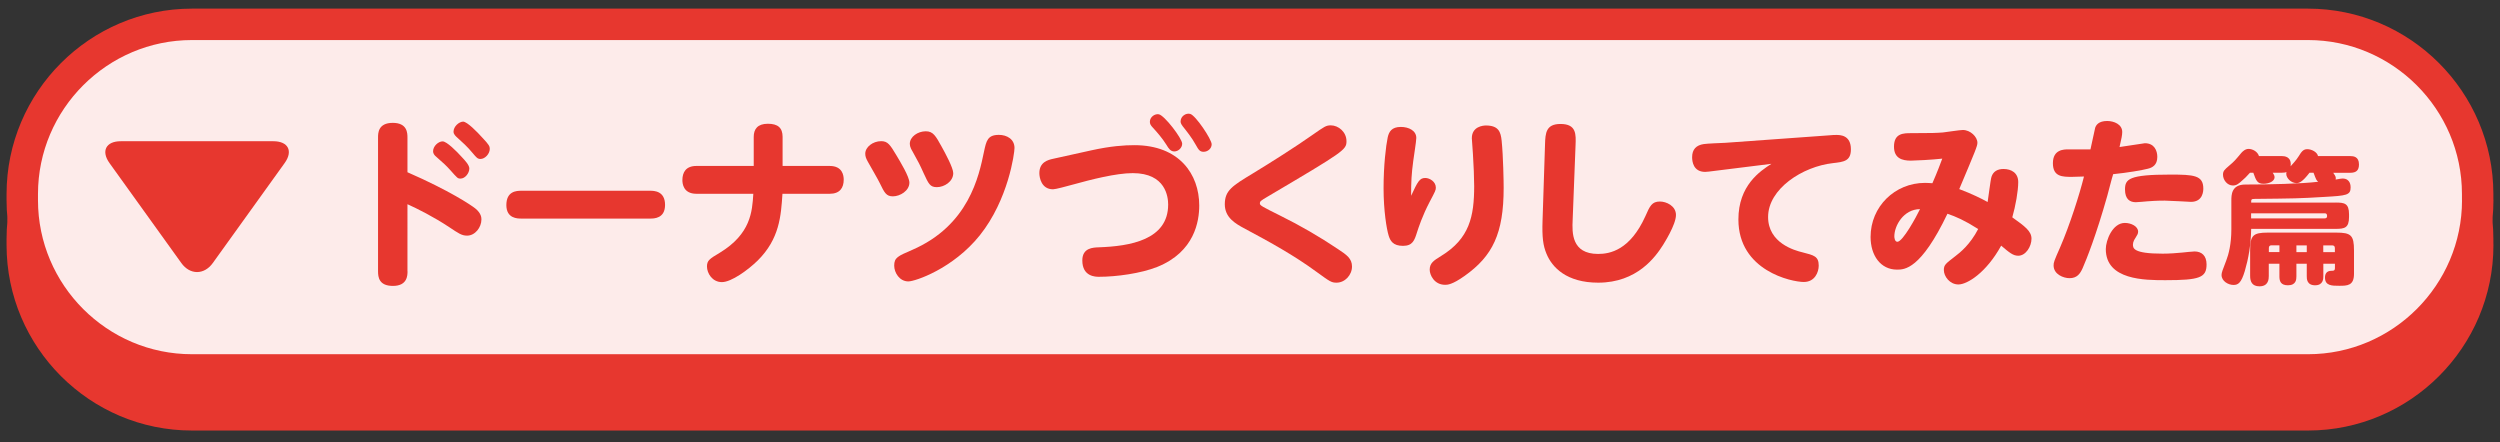 <?xml version="1.0" encoding="utf-8"?>
<!-- Generator: Adobe Illustrator 25.2.3, SVG Export Plug-In . SVG Version: 6.00 Build 0)  -->
<svg version="1.1" xmlns="http://www.w3.org/2000/svg" xmlns:xlink="http://www.w3.org/1999/xlink" x="0px" y="0px"
	 viewBox="0 0 362 64" style="enable-background:new 0 0 362 64;" xml:space="preserve">
<rect x="0" y="0" width="362" height="64" fill="#333333" stroke="none"/>
<style type="text/css">
	.st0{fill:none;stroke:#E7372F;stroke-width:9.1;stroke-linecap:round;stroke-linejoin:round;stroke-miterlimit:10;}
	.st1{fill:#E7372F;}
	.st2{fill:#FDEBEA;}
	.st3{display:none;}
	.st4{display:inline;fill:#FFFFFF;}
	.st5{display:inline;}
	.st6{fill:#FFFFFF;}
</style>
<g id="文字">
	<g>
		<g>
			<g>
				<path class="st0" d="M356.5,35.5c0,12.26-10.03,22.29-22.29,22.29H27.79C15.53,57.8,5.5,47.77,5.5,35.5v-0.91
					c0-12.26,10.03-22.29,22.29-22.29H334.2c12.26,0,22.29,10.03,22.29,22.29V35.5z"/>
				<path class="st1" d="M356.5,35.5c0,12.26-10.03,22.29-22.29,22.29H27.79C15.53,57.8,5.5,47.77,5.5,35.5v-0.91
					c0-12.26,10.03-22.29,22.29-22.29H334.2c12.26,0,22.29,10.03,22.29,22.29V35.5z"/>
			</g>
			<g>
				<path class="st0" d="M356.5,29c0,12.26-10.03,22.29-22.29,22.29H27.79C15.53,51.3,5.5,41.27,5.5,29v-0.91
					C5.5,15.83,15.53,5.8,27.79,5.8H334.2c12.26,0,22.29,10.03,22.29,22.29V29z"/>
				<path class="st2" d="M356.5,29c0,12.26-10.03,22.29-22.29,22.29H27.79C15.53,51.3,5.5,41.27,5.5,29v-0.91
					C5.5,15.83,15.53,5.8,27.79,5.8H334.2c12.26,0,22.29,10.03,22.29,22.29V29z"/>
			</g>
		</g>
		<g>
			<path class="st1" d="M59.01,39.27c0,0.57,0,2.13-2.11,2.13c-2.03,0-2.16-1.27-2.16-2.13V19.92c0-0.62,0-2.13,2.13-2.13
				c2.11,0,2.13,1.48,2.13,2.13v5.02c6.03,2.63,9.23,4.76,9.83,5.25c0.86,0.7,0.88,1.33,0.88,1.59c0,1.14-0.91,2.34-2.08,2.34
				c-0.78,0-1.25-0.34-2.57-1.22c-2.31-1.53-4.66-2.7-6.06-3.33V39.27z M66.84,22.71c0.52,0.55,1.12,1.2,1.12,1.69
				c0,0.68-0.62,1.46-1.27,1.46c-0.42,0-0.44-0.05-1.51-1.25c-0.62-0.68-0.88-0.91-2-1.9c-0.29-0.23-0.47-0.49-0.47-0.81
				c0-0.75,0.78-1.43,1.38-1.43S66.14,21.93,66.84,22.71z M69.83,19.92c0.99,1.04,1.09,1.27,1.09,1.64c0,0.7-0.68,1.46-1.35,1.46
				c-0.42,0-0.6-0.23-1.09-0.81c-0.81-0.99-1.56-1.64-2.24-2.26c-0.23-0.21-0.57-0.49-0.57-0.88c0-0.75,0.78-1.43,1.38-1.46
				C67.65,17.61,69.13,19.14,69.83,19.92z"/>
			<path class="st1" d="M94.12,27.62c0.6,0,2.18,0.03,2.18,2.05c0,1.98-1.61,1.98-2.18,1.98H75.5c-0.55,0-2.18,0-2.18-1.95
				c0-2.03,1.48-2.08,2.18-2.08H94.12z"/>
			<path class="st1" d="M120.14,24.03c1.87,0,2.03,1.4,2.03,1.98c0,1.2-0.57,2.05-2.03,2.05h-6.84c-0.21,3.2-0.42,6.53-3.59,9.67
				c-1.38,1.35-3.8,3.12-5.18,3.12c-1.4,0-2.16-1.3-2.16-2.26c0-0.88,0.39-1.12,1.87-2c4.47-2.73,4.68-5.93,4.84-8.53h-8.24
				c-1.92,0-2.03-1.51-2.03-1.98c0-1.14,0.52-2.05,2.03-2.05h8.3v-4.21c0-1.12,0.55-1.9,2.05-1.9c1.46,0,2.13,0.6,2.13,1.9v4.21
				H120.14z"/>
			<path class="st1" d="M127.6,20.44c0.96,0,1.3,0.55,2.16,1.98c0.62,1.04,1.92,3.17,1.92,4.03c0,1.17-1.35,1.98-2.39,1.98
				c-0.96,0-1.22-0.52-1.9-1.92c-0.29-0.6-1.07-1.92-1.74-3.12c-0.26-0.47-0.36-0.75-0.36-1.14
				C125.29,21.3,126.38,20.44,127.6,20.44z M146.9,21.43c0,0.73-0.88,7.46-5.02,12.64c-3.9,4.86-9.39,6.68-10.35,6.68
				c-1.27,0-2.05-1.25-2.05-2.29c0-1.17,0.55-1.38,2.57-2.26c8.22-3.54,9.7-10.69,10.43-14.23c0.34-1.59,0.52-2.44,2.16-2.44
				C145.81,19.53,146.9,20.16,146.9,21.43z M134.05,19.01c1.07,0,1.43,0.65,2.32,2.26c0.49,0.88,1.66,3.04,1.66,3.8
				c0,1.22-1.3,2.03-2.37,2.03c-0.99,0-1.2-0.47-1.92-2.03c-0.6-1.33-0.7-1.51-1.61-3.15c-0.13-0.21-0.39-0.65-0.39-1.09
				C131.74,19.79,132.91,19.01,134.05,19.01z"/>
			<path class="st1" d="M158.02,21.77c2.81-0.62,4.78-0.75,6.24-0.75c6.5,0,9.39,4.21,9.39,8.74c0,2.24-0.65,6.71-6.08,8.89
				c-2.37,0.94-5.9,1.43-8.43,1.43c-0.47,0-2.42,0-2.42-2.37c0-1.82,1.53-1.87,2.42-1.9c4.42-0.16,10.01-1.04,10.01-6.19
				c0-1.09-0.34-4.55-5.12-4.55c-2.44,0-6.08,0.94-8.61,1.64c-0.96,0.26-2.55,0.7-2.94,0.7c-1.69,0-1.98-1.69-1.98-2.34
				c0-1.61,1.27-1.92,2-2.08L158.02,21.77z M171.18,20.81c0,0.6-0.57,1.12-1.14,1.12c-0.55,0-0.83-0.44-1.14-0.96
				c-0.6-0.96-1.38-1.85-1.98-2.5c-0.29-0.31-0.42-0.52-0.42-0.83c0-0.75,0.78-1.2,1.3-1.09C168.61,16.7,171.18,20.05,171.18,20.81z
				 M175.45,20.89c0,0.62-0.57,1.09-1.17,1.09c-0.55,0-0.73-0.29-1.12-0.99c-0.6-1.09-1.33-1.98-1.92-2.73
				c-0.29-0.39-0.29-0.57-0.29-0.68c0-0.75,0.78-1.25,1.38-1.09C173.11,16.67,175.45,20.18,175.45,20.89z"/>
			<path class="st1" d="M181.4,25.12c2.73-1.66,6.21-3.87,8.58-5.54c1.82-1.27,2.03-1.43,2.73-1.43c1.09,0,2.26,0.96,2.26,2.29
				c0,1.25-0.29,1.46-11.47,8.06c-0.96,0.57-1.07,0.65-1.07,0.96c0,0.29,0.29,0.44,2.96,1.77c2.89,1.43,5.67,3.04,8.35,4.84
				c1.27,0.83,2.03,1.38,2.03,2.52c0,1.22-1.01,2.34-2.24,2.34c-0.75,0-0.96-0.16-2.89-1.56c-3.22-2.37-6.76-4.32-10.3-6.21
				c-1.48-0.78-2.99-1.66-2.99-3.59C177.36,27.57,178.43,26.92,181.4,25.12z"/>
			<path class="st1" d="M206.38,25.77c0.62,0,1.53,0.52,1.53,1.4c0,0.36-0.08,0.52-0.88,2.03c-1.09,2.08-1.64,3.8-1.85,4.45
				c-0.36,1.14-0.62,1.95-2.03,1.95c-1.46,0-1.85-0.75-2.08-1.51c-0.29-0.94-0.73-3.61-0.73-6.84c0-3.25,0.34-6.14,0.6-7.36
				c0.18-0.81,0.57-1.51,1.9-1.51c1.17,0,2.24,0.55,2.24,1.59c0,0.52-0.39,2.86-0.44,3.33c-0.26,1.92-0.31,3.04-0.31,5.05
				C205.29,26.29,205.55,25.77,206.38,25.77z M217.44,20.39c0.23,2.26,0.29,5.93,0.29,6.81c0,6.63-1.61,9.88-5.64,12.74
				c-1.82,1.3-2.52,1.3-2.83,1.3c-1.61,0-2.24-1.46-2.24-2.18c0-0.96,0.57-1.33,1.66-2c4.11-2.52,4.78-5.72,4.78-10.12
				c0-1.01-0.08-3.25-0.18-4.63c-0.1-1.46-0.16-2.11-0.16-2.29c0-1.72,1.66-1.85,2.05-1.85C216.99,18.18,217.31,19.09,217.44,20.39z
				"/>
			<path class="st1" d="M223.72,20.89c0.05-1.61,0.13-2.94,2.24-2.94c2.34,0,2.24,1.53,2.18,3.09l-0.42,10.84
				c-0.08,1.79-0.18,4.89,3.69,4.89c1.74,0,4.63-0.57,6.84-5.46c0.65-1.48,0.94-2.13,2.11-2.13c0.91,0,2.32,0.62,2.32,1.95
				c0,1.43-1.77,4.16-1.87,4.34c-1.09,1.72-3.75,5.46-9.39,5.46c-4.58,0-6.68-2.21-7.49-4.19c-0.49-1.17-0.65-2.39-0.57-4.76
				L223.72,20.89z"/>
			<path class="st1" d="M248.14,24.76c-0.49,0.05-0.88,0.13-1.22,0.13c-1.74,0-1.9-1.51-1.9-2.13c0-1.14,0.6-1.74,1.69-1.9
				c0.49-0.08,2.65-0.16,3.09-0.18l15.14-1.09c0.26-0.03,0.62-0.05,0.94-0.05c0.55,0,2.13,0,2.13,2.08c0,1.72-1.04,1.82-2.6,2
				c-4.4,0.49-9.39,3.72-9.39,7.8c0,3.77,3.82,4.84,4.99,5.12c1.64,0.42,2.34,0.57,2.34,1.92c0,0.94-0.55,2.37-2.16,2.37
				c-1.74,0-9.47-1.61-9.47-9.05c0-4.94,3.15-7,4.78-8.06L248.14,24.76z"/>
			<path class="st1" d="M288.37,25.59c0.26-0.78,0.88-1.12,1.74-1.12c1.12,0,2.13,0.55,2.13,1.9c0,1.3-0.39,3.46-0.86,5.1
				c1.82,1.3,2.78,2,2.78,3.09c0,1.14-0.83,2.47-1.92,2.47c-0.73,0-1.25-0.42-2.47-1.46c-2.16,3.93-4.92,5.62-6.19,5.62
				c-1.25,0-2.11-1.17-2.11-2.08c0-0.75,0.23-0.91,1.64-2c0.73-0.55,2.18-1.72,3.33-3.95c-2-1.27-3.22-1.79-4.45-2.21
				c-3.87,8.09-6.22,8.09-7.31,8.09c-2.37,0-3.82-2.05-3.82-4.73c0-4.39,3.51-7.83,7.88-7.83c0.36,0,0.75,0.03,1.07,0.05
				c0.1-0.23,0.73-1.64,1.43-3.56c-1.43,0.16-3.93,0.29-4.55,0.29c-1.27,0-2.44-0.34-2.44-2.03c0-1.95,1.38-1.95,2.5-1.95
				c3.2,0,3.56-0.03,4.58-0.1c0.47-0.05,2.47-0.36,2.89-0.36c1.09,0,2.11,0.99,2.11,1.85c0,0.47-0.26,1.09-2.63,6.71
				c1.87,0.7,3.22,1.38,4.11,1.87C287.92,28.66,288.21,26.09,288.37,25.59z M274.3,34.23c0,0.1,0.03,0.78,0.44,0.78
				c0.78,0,2.73-3.59,3.28-4.73C275.62,30.3,274.3,32.69,274.3,34.23z"/>
			<path class="st1" d="M305.13,28.37c-1.61,5.7-2.99,9.15-3.56,10.45c-0.36,0.81-0.81,1.46-1.9,1.46c-0.88,0-2.31-0.55-2.31-1.85
				c0-0.44,0.08-0.65,0.94-2.6c1.4-3.22,2.83-7.72,3.46-10.27c-0.55,0.03-1.35,0.05-1.72,0.05c-1.4,0-2.78,0-2.78-1.98
				c0-2,1.61-2,2.24-2h3.2c0.05-0.21,0.65-3.04,0.68-3.12c0.13-0.39,0.49-0.99,1.74-0.99c0.99,0,2.18,0.49,2.18,1.59
				c0,0.42-0.1,0.96-0.39,2.18c0.57-0.08,3.61-0.55,3.67-0.55c1.38,0,1.8,1.09,1.8,1.98c0,1.17-0.7,1.56-1.4,1.72
				c-0.81,0.21-2.91,0.57-4.99,0.78C305.81,25.72,305.26,27.93,305.13,28.37z M307.68,32.28c0.91,0,1.92,0.49,1.92,1.27
				c0,0.29-0.13,0.49-0.39,0.91c-0.13,0.18-0.36,0.57-0.36,0.94c0,0.52,0,1.33,4.29,1.33c0.96,0,2.11-0.08,2.86-0.16
				c0.29-0.03,1.51-0.16,1.77-0.16c1.04,0,1.74,0.62,1.74,1.87c0,1.92-0.99,2.29-5.96,2.29c-2.96,0-8.63,0-8.63-4.5
				C304.92,34.8,305.89,32.28,307.68,32.28z M314.26,25.28c3.41,0,4.78,0.1,4.78,2.03c0,0.34-0.05,1.92-1.79,1.92
				c-0.13,0-3.17-0.18-3.8-0.18c-1.3,0-2.11,0.08-2.5,0.1c-0.29,0.03-1.46,0.13-1.69,0.13c-0.81,0-1.56-0.39-1.56-1.85
				C307.71,25.93,308.25,25.28,314.26,25.28z"/>
			<path class="st1" d="M338.2,29.33c1.27,0,1.94,0.1,1.94,1.71v0.37c0,1.6-0.65,1.73-1.94,1.73h-12.23
				c-0.04,2.37-0.4,4.31-0.92,6.1c-0.52,1.73-0.96,2.02-1.64,2.02c-0.77,0-1.73-0.56-1.73-1.44c0-0.37,0.15-0.69,0.69-2.12
				c0.33-0.85,0.73-2.37,0.73-4.49v-4.16c0-0.81,0-2.33,2.02-2.33c3.35,0,8.07-0.1,10.55-0.4c-0.25-0.21-0.29-0.29-0.67-1.31h-0.58
				c-1.08,1.41-1.54,1.5-1.89,1.5c-0.79,0-1.48-0.73-1.48-1.33c0-0.12,0.02-0.21,0.04-0.27c-0.15,0.06-0.27,0.1-0.69,0.1h-1.31
				c0.08,0.13,0.27,0.4,0.27,0.64c0,0.62-0.85,0.96-1.6,0.96c-0.92,0-1.08-0.48-1.48-1.6h-0.48c-0.46,0.52-0.87,0.92-1.1,1.1
				c-0.56,0.52-0.87,0.75-1.37,0.75c-0.83,0-1.44-0.81-1.44-1.56c0-0.54,0.21-0.73,0.94-1.35c0.73-0.62,0.83-0.75,1.75-1.85
				c0.17-0.17,0.52-0.54,1.02-0.54c0.52,0,1.29,0.35,1.5,1.04h3.31c0.33,0,1.46,0.04,1.27,1.48c0.35-0.4,0.79-0.85,1.16-1.44
				c0.4-0.64,0.65-1.04,1.25-1.04c0.64,0,1.44,0.42,1.56,1h4.66c0.48,0,1.27,0.08,1.27,1.21c0,0.85-0.39,1.21-1.27,1.21h-2.46
				c0.37,0.52,0.42,0.67,0.35,0.98c0.73-0.12,0.81-0.15,1-0.15c1.17,0,1.17,1.1,1.17,1.29c0,1.12-0.6,1.19-3.75,1.37
				c-3.77,0.23-4.39,0.23-10.11,0.29c-0.54,0-0.54,0.08-0.54,0.54H338.2z M328.52,39.96c0,0.44-0.04,1.5-1.35,1.5
				c-1.1,0-1.35-0.73-1.35-1.5v-3.7c0-2.18,0.42-2.58,2.58-2.58h9.88c2.14,0,2.58,0.37,2.58,2.58v3.39c0,1.73-0.98,1.73-2.16,1.73
				c-1.04,0-2.04,0-2.04-1.19c0-0.46,0.17-0.98,0.94-0.98c0.31,0,0.5,0,0.5-0.42v-0.6h-1.68v1.83c0,0.31,0,1.29-1.19,1.29
				c-1.21,0-1.21-0.96-1.21-1.29v-1.83h-1.5v1.83c0,0.44-0.04,1.29-1.23,1.29c-1.06,0-1.23-0.62-1.23-1.29v-1.83h-1.54V39.96z
				 M325.96,30.89v0.73h10.67c0.19,0,0.33-0.1,0.33-0.31c0-0.19-0.02-0.42-0.33-0.42H325.96z M328.52,36.5h1.54v-0.98h-1.14
				c-0.25,0-0.39,0.12-0.39,0.39V36.5z M334.02,35.53h-1.5v0.98h1.5V35.53z M338.09,36.5v-0.58c0-0.27-0.15-0.39-0.39-0.39h-1.29
				v0.98H338.09z"/>
		</g>
		<g>
			<path class="st1" d="M39.59,20.45c2.15,0,2.88,1.43,1.62,3.17l-10.4,14.47c-1.25,1.74-3.3,1.74-4.55,0l-10.4-14.47
				c-1.25-1.74-0.52-3.17,1.62-3.17H39.59z"/>
		</g>
	</g>
</g>
<g id="切替イメージ" class="st3">
	<rect x="-395.3" y="-5.9" class="st4" width="772.2" height="85.8"/>
	<g class="st5">
		<g>
			<g>
				<path class="st0" d="M356.5,36.8c0,12.26-10.03,22.29-22.29,22.29H27.79C15.53,59.1,5.5,49.07,5.5,36.8v-0.91
					c0-12.26,10.03-22.29,22.29-22.29H334.2c12.26,0,22.29,10.03,22.29,22.29V36.8z"/>
				<path class="st1" d="M356.5,36.8c0,12.26-10.03,22.29-22.29,22.29H27.79C15.53,59.1,5.5,49.07,5.5,36.8v-0.91
					c0-12.26,10.03-22.29,22.29-22.29H334.2c12.26,0,22.29,10.03,22.29,22.29V36.8z"/>
			</g>
			<g>
				<path class="st0" d="M356.5,35.5c0,12.26-10.03,22.29-22.29,22.29H27.79C15.53,57.8,5.5,47.77,5.5,35.5v-0.91
					c0-12.26,10.03-22.29,22.29-22.29H334.2c12.26,0,22.29,10.03,22.29,22.29V35.5z"/>
				<path class="st1" d="M356.5,35.5c0,12.26-10.03,22.29-22.29,22.29H27.79C15.53,57.8,5.5,47.77,5.5,35.5v-0.91
					c0-12.26,10.03-22.29,22.29-22.29H334.2c12.26,0,22.29,10.03,22.29,22.29V35.5z"/>
			</g>
		</g>
		<g>
			<path class="st6" d="M59.01,45.77c0,0.57,0,2.13-2.11,2.13c-2.03,0-2.16-1.27-2.16-2.13V26.42c0-0.62,0-2.13,2.13-2.13
				c2.11,0,2.13,1.48,2.13,2.13v5.02c6.03,2.63,9.23,4.76,9.83,5.25c0.86,0.7,0.88,1.33,0.88,1.59c0,1.14-0.91,2.34-2.08,2.34
				c-0.78,0-1.25-0.34-2.57-1.22c-2.31-1.53-4.66-2.7-6.06-3.33V45.77z M66.84,29.21c0.52,0.55,1.12,1.2,1.12,1.69
				c0,0.68-0.62,1.46-1.27,1.46c-0.42,0-0.44-0.05-1.51-1.25c-0.62-0.68-0.88-0.91-2-1.9c-0.29-0.23-0.47-0.49-0.47-0.81
				c0-0.75,0.78-1.43,1.38-1.43S66.14,28.43,66.84,29.21z M69.83,26.42c0.99,1.04,1.09,1.27,1.09,1.64c0,0.7-0.68,1.46-1.35,1.46
				c-0.42,0-0.6-0.23-1.09-0.81c-0.81-0.99-1.56-1.64-2.24-2.26c-0.23-0.21-0.57-0.49-0.57-0.88c0-0.75,0.78-1.43,1.38-1.46
				C67.65,24.11,69.13,25.64,69.83,26.42z"/>
			<path class="st6" d="M94.12,34.12c0.6,0,2.18,0.03,2.18,2.05c0,1.98-1.61,1.98-2.18,1.98H75.5c-0.55,0-2.18,0-2.18-1.95
				c0-2.03,1.48-2.08,2.18-2.08H94.12z"/>
			<path class="st6" d="M120.14,30.53c1.87,0,2.03,1.4,2.03,1.98c0,1.2-0.57,2.05-2.03,2.05h-6.84c-0.21,3.2-0.42,6.53-3.59,9.67
				c-1.38,1.35-3.8,3.12-5.18,3.12c-1.4,0-2.16-1.3-2.16-2.26c0-0.88,0.39-1.12,1.87-2c4.47-2.73,4.68-5.93,4.84-8.53h-8.24
				c-1.92,0-2.03-1.51-2.03-1.98c0-1.14,0.52-2.05,2.03-2.05h8.3v-4.21c0-1.12,0.55-1.9,2.05-1.9c1.46,0,2.13,0.6,2.13,1.9v4.21
				H120.14z"/>
			<path class="st6" d="M127.6,26.94c0.96,0,1.3,0.55,2.16,1.98c0.62,1.04,1.92,3.17,1.92,4.03c0,1.17-1.35,1.98-2.39,1.98
				c-0.96,0-1.22-0.52-1.9-1.92c-0.29-0.6-1.07-1.92-1.74-3.12c-0.26-0.47-0.36-0.75-0.36-1.14
				C125.29,27.8,126.38,26.94,127.6,26.94z M146.9,27.93c0,0.73-0.88,7.46-5.02,12.64c-3.9,4.86-9.39,6.68-10.35,6.68
				c-1.27,0-2.05-1.25-2.05-2.29c0-1.17,0.55-1.38,2.57-2.26c8.22-3.54,9.7-10.69,10.43-14.23c0.34-1.59,0.52-2.44,2.16-2.44
				C145.81,26.03,146.9,26.66,146.9,27.93z M134.05,25.51c1.07,0,1.43,0.65,2.32,2.26c0.49,0.88,1.66,3.04,1.66,3.8
				c0,1.22-1.3,2.03-2.37,2.03c-0.99,0-1.2-0.47-1.92-2.03c-0.6-1.33-0.7-1.51-1.61-3.15c-0.13-0.21-0.39-0.65-0.39-1.09
				C131.74,26.29,132.91,25.51,134.05,25.51z"/>
			<path class="st6" d="M158.02,28.27c2.81-0.62,4.78-0.75,6.24-0.75c6.5,0,9.39,4.21,9.39,8.74c0,2.24-0.65,6.71-6.08,8.89
				c-2.37,0.94-5.9,1.43-8.43,1.43c-0.47,0-2.42,0-2.42-2.37c0-1.82,1.53-1.87,2.42-1.9c4.42-0.16,10.01-1.04,10.01-6.19
				c0-1.09-0.34-4.55-5.12-4.55c-2.44,0-6.08,0.94-8.61,1.64c-0.96,0.26-2.55,0.7-2.94,0.7c-1.69,0-1.98-1.69-1.98-2.34
				c0-1.61,1.27-1.92,2-2.08L158.02,28.27z M171.18,27.31c0,0.6-0.57,1.12-1.14,1.12c-0.55,0-0.83-0.44-1.14-0.96
				c-0.6-0.96-1.38-1.85-1.98-2.5c-0.29-0.31-0.42-0.52-0.42-0.83c0-0.75,0.78-1.2,1.3-1.09C168.61,23.2,171.18,26.55,171.18,27.31z
				 M175.45,27.39c0,0.62-0.57,1.09-1.17,1.09c-0.55,0-0.73-0.29-1.12-0.99c-0.6-1.09-1.33-1.98-1.92-2.73
				c-0.29-0.39-0.29-0.57-0.29-0.68c0-0.75,0.78-1.25,1.38-1.09C173.11,23.17,175.45,26.68,175.45,27.39z"/>
			<path class="st6" d="M181.4,31.62c2.73-1.66,6.21-3.87,8.58-5.54c1.82-1.27,2.03-1.43,2.73-1.43c1.09,0,2.26,0.96,2.26,2.29
				c0,1.25-0.29,1.46-11.47,8.06c-0.96,0.57-1.07,0.65-1.07,0.96c0,0.29,0.29,0.44,2.96,1.77c2.89,1.43,5.67,3.04,8.35,4.84
				c1.27,0.83,2.03,1.38,2.03,2.52c0,1.22-1.01,2.34-2.24,2.34c-0.75,0-0.96-0.16-2.89-1.56c-3.22-2.37-6.76-4.32-10.3-6.21
				c-1.48-0.78-2.99-1.66-2.99-3.59C177.36,34.07,178.43,33.42,181.4,31.62z"/>
			<path class="st6" d="M206.38,32.27c0.62,0,1.53,0.52,1.53,1.4c0,0.36-0.08,0.52-0.88,2.03c-1.09,2.08-1.64,3.8-1.85,4.45
				c-0.36,1.14-0.62,1.95-2.03,1.95c-1.46,0-1.85-0.75-2.08-1.51c-0.29-0.94-0.73-3.61-0.73-6.84c0-3.25,0.34-6.14,0.6-7.36
				c0.18-0.81,0.57-1.51,1.9-1.51c1.17,0,2.24,0.55,2.24,1.59c0,0.52-0.39,2.86-0.44,3.33c-0.26,1.92-0.31,3.04-0.31,5.05
				C205.29,32.79,205.55,32.27,206.38,32.27z M217.44,26.89c0.23,2.26,0.29,5.93,0.29,6.81c0,6.63-1.61,9.88-5.64,12.74
				c-1.82,1.3-2.52,1.3-2.83,1.3c-1.61,0-2.24-1.46-2.24-2.18c0-0.96,0.57-1.33,1.66-2c4.11-2.52,4.78-5.72,4.78-10.12
				c0-1.01-0.08-3.25-0.18-4.63c-0.1-1.46-0.16-2.11-0.16-2.29c0-1.72,1.66-1.85,2.05-1.85C216.99,24.68,217.31,25.59,217.44,26.89z
				"/>
			<path class="st6" d="M223.72,27.39c0.05-1.61,0.13-2.94,2.24-2.94c2.34,0,2.24,1.53,2.18,3.09l-0.42,10.84
				c-0.08,1.79-0.18,4.89,3.69,4.89c1.74,0,4.63-0.57,6.84-5.46c0.65-1.48,0.94-2.13,2.11-2.13c0.91,0,2.32,0.62,2.32,1.95
				c0,1.43-1.77,4.16-1.87,4.34c-1.09,1.72-3.75,5.46-9.39,5.46c-4.58,0-6.68-2.21-7.49-4.19c-0.49-1.17-0.65-2.39-0.57-4.76
				L223.72,27.39z"/>
			<path class="st6" d="M248.14,31.26c-0.49,0.05-0.88,0.13-1.22,0.13c-1.74,0-1.9-1.51-1.9-2.13c0-1.14,0.6-1.74,1.69-1.9
				c0.49-0.08,2.65-0.16,3.09-0.18l15.14-1.09c0.26-0.03,0.62-0.05,0.94-0.05c0.55,0,2.13,0,2.13,2.08c0,1.72-1.04,1.82-2.6,2
				c-4.4,0.49-9.39,3.72-9.39,7.8c0,3.77,3.82,4.84,4.99,5.12c1.64,0.42,2.34,0.57,2.34,1.92c0,0.94-0.55,2.37-2.16,2.37
				c-1.74,0-9.47-1.61-9.47-9.05c0-4.94,3.15-7,4.78-8.06L248.14,31.26z"/>
			<path class="st6" d="M288.37,32.09c0.26-0.78,0.88-1.12,1.74-1.12c1.12,0,2.13,0.55,2.13,1.9c0,1.3-0.39,3.46-0.86,5.1
				c1.82,1.3,2.78,2,2.78,3.09c0,1.14-0.83,2.47-1.92,2.47c-0.73,0-1.25-0.42-2.47-1.46c-2.16,3.93-4.92,5.62-6.19,5.62
				c-1.25,0-2.11-1.17-2.11-2.08c0-0.75,0.23-0.91,1.64-2c0.73-0.55,2.18-1.72,3.33-3.95c-2-1.27-3.22-1.79-4.45-2.21
				c-3.87,8.09-6.22,8.09-7.31,8.09c-2.37,0-3.82-2.05-3.82-4.73c0-4.39,3.51-7.83,7.88-7.83c0.36,0,0.75,0.03,1.07,0.05
				c0.1-0.23,0.73-1.64,1.43-3.56c-1.43,0.16-3.93,0.29-4.55,0.29c-1.27,0-2.44-0.34-2.44-2.03c0-1.95,1.38-1.95,2.5-1.95
				c3.2,0,3.56-0.03,4.58-0.1c0.47-0.05,2.47-0.36,2.89-0.36c1.09,0,2.11,0.99,2.11,1.85c0,0.47-0.26,1.09-2.63,6.71
				c1.87,0.7,3.22,1.38,4.11,1.87C287.92,35.16,288.21,32.59,288.37,32.09z M274.3,40.73c0,0.1,0.03,0.78,0.44,0.78
				c0.78,0,2.73-3.59,3.28-4.73C275.62,36.8,274.3,39.19,274.3,40.73z"/>
			<path class="st6" d="M305.13,34.87c-1.61,5.7-2.99,9.15-3.56,10.45c-0.36,0.81-0.81,1.46-1.9,1.46c-0.88,0-2.31-0.55-2.31-1.85
				c0-0.44,0.08-0.65,0.94-2.6c1.4-3.22,2.83-7.72,3.46-10.27c-0.55,0.03-1.35,0.05-1.72,0.05c-1.4,0-2.78,0-2.78-1.98
				c0-2,1.61-2,2.24-2h3.2c0.05-0.21,0.65-3.04,0.68-3.12c0.13-0.39,0.49-0.99,1.74-0.99c0.99,0,2.18,0.49,2.18,1.59
				c0,0.42-0.1,0.96-0.39,2.18c0.57-0.08,3.61-0.55,3.67-0.55c1.38,0,1.8,1.09,1.8,1.98c0,1.17-0.7,1.56-1.4,1.72
				c-0.81,0.21-2.91,0.57-4.99,0.78C305.81,32.22,305.26,34.43,305.13,34.87z M307.68,38.78c0.91,0,1.92,0.49,1.92,1.27
				c0,0.29-0.13,0.49-0.39,0.91c-0.13,0.18-0.36,0.57-0.36,0.94c0,0.52,0,1.33,4.29,1.33c0.96,0,2.11-0.08,2.86-0.16
				c0.29-0.03,1.51-0.16,1.77-0.16c1.04,0,1.74,0.62,1.74,1.87c0,1.92-0.99,2.29-5.96,2.29c-2.96,0-8.63,0-8.63-4.5
				C304.92,41.3,305.89,38.78,307.68,38.78z M314.26,31.78c3.41,0,4.78,0.1,4.78,2.03c0,0.34-0.05,1.92-1.79,1.92
				c-0.13,0-3.17-0.18-3.8-0.18c-1.3,0-2.11,0.08-2.5,0.1c-0.29,0.03-1.46,0.13-1.69,0.13c-0.81,0-1.56-0.39-1.56-1.85
				C307.71,32.43,308.25,31.78,314.26,31.78z"/>
			<path class="st6" d="M324.59,39.4c-0.98,0.1-1.35,0.17-1.58,0.17c-0.9,0-1.21-0.79-1.21-1.44c0-1.16,0.9-1.23,1.35-1.25
				c0.5-0.73,0.58-0.87,0.83-1.25c-0.52-0.6-1.1-1.21-1.19-1.29c-0.92-0.96-1.04-1.08-1.04-1.62c0-0.56,0.44-1.6,1.41-1.52
				c0.25-0.5,0.48-1.02,0.69-1.52c0.48-1.1,0.64-1.52,1.31-1.52c0.12,0,1.46,0.08,1.46,1.06c0,0.37-0.46,1.25-0.71,1.73
				c-0.31,0.58-0.62,1.14-0.96,1.69c0.29,0.31,0.33,0.35,0.5,0.54c0.23-0.35,1.27-2.23,1.35-2.35c0.12-0.21,0.35-0.56,0.89-0.56
				c0.13,0,0.6,0,1.08,0.42c-0.06-0.13-0.13-0.29-0.13-0.62c0-1.25,0.98-1.25,1.31-1.25h10.3c0.37,0,1.31,0,1.31,1.27
				c0,1.25-0.98,1.25-1.31,1.25h-10.3c-0.58,0-0.77-0.13-0.94-0.27c0.04,0.1,0.04,0.15,0.04,0.27c0,0.33-0.12,0.71-0.79,1.77
				c-0.9,1.44-1.5,2.35-2.5,3.66c0.27-0.02,0.98-0.06,1.35-0.08c-0.19-0.92-0.21-0.98-0.21-1.12c0-0.33,0.25-0.79,1-0.79
				c0.62,0,0.77,0.27,0.98,0.96c0.25,0.83,0.48,2.16,0.54,2.52v-4.52c0-1.04,0.67-1.79,1.75-1.79h7.51c1.33,0,1.87,0.56,1.87,1.77
				v1.41c0,1.29-0.62,1.77-1.83,1.77h-6.85v1.16c0.25-0.23,0.64-0.52,1.83-0.52h4.7c1.62,0,2.48,0.58,2.48,2.48V46
				c0,1.46-0.56,1.91-1.46,1.91c-0.48,0-1.27-0.04-1.48-0.94c-0.08,0.64-0.46,0.69-0.79,0.69c-0.77,0-0.77-0.73-0.77-1v-3.02h-0.77
				v3c0,0.27,0,1.02-0.83,1.02c-0.79,0-0.79-0.75-0.79-1.02v-3h-0.77v3.12c0,0.42,0,1.27-1,1.27c-0.98,0-0.98-0.92-0.98-1.27v-1.83
				c-0.58,2.31-1.08,2.58-1.75,2.58c-0.27,0-1.5-0.25-1.5-1.35c0-0.27,0.08-0.5,0.29-1c-0.73-0.04-0.75-0.5-0.79-1.54
				c-0.02-0.42-0.21-2.31-0.21-2.6c0-0.21,0.02-0.73,0.81-0.73c0.73,0,0.77,0.42,0.96,2.39c0.25-1.25,0.33-2.71,0.35-3.33
				c-0.21,0.37-0.6,0.6-1.04,0.6c-0.71,0-0.79-0.52-0.87-0.98c-0.25,0.04-0.35,0.06-0.6,0.1v7.62c0,0.31,0,1.29-1.21,1.29
				c-1.14,0-1.14-0.98-1.14-1.27V39.4z M324.09,41.19c0,0.54-0.12,3.08-0.33,4.27c-0.1,0.6-0.21,1.17-0.96,1.17
				c-0.12,0-1.04,0-1.04-0.87c0-0.27,0.23-1.44,0.27-1.69c0.12-0.96,0.17-1.33,0.19-2.75c0.02-0.62,0.06-1.17,1.06-1.17
				C324.09,40.15,324.09,40.96,324.09,41.19z M331.91,34.85h5.45c0.21,0,0.35-0.1,0.35-0.35c0-0.25,0-0.48-0.35-0.48h-5.06
				c-0.31,0-0.4,0.19-0.4,0.4V34.85z M333.27,41.59h0.77v-1.6h-0.44c-0.21,0-0.33,0.13-0.33,0.33V41.59z M336.43,39.99h-0.77v1.6
				h0.77V39.99z M338.82,41.59v-1.27c0-0.23-0.1-0.33-0.33-0.33h-0.48v1.6H338.82z M338.01,46c0.12-0.37,0.21-0.42,0.64-0.62
				c0.17-0.08,0.17-0.33,0.17-0.46v-1.27h-0.81V46z"/>
		</g>
		<g>
			<path class="st6" d="M39.59,26.95c2.15,0,2.88,1.43,1.62,3.17l-10.4,14.47c-1.25,1.74-3.3,1.74-4.55,0l-10.4-14.47
				c-1.25-1.74-0.52-3.17,1.62-3.17H39.59z"/>
		</g>
	</g>
</g>
</svg>
